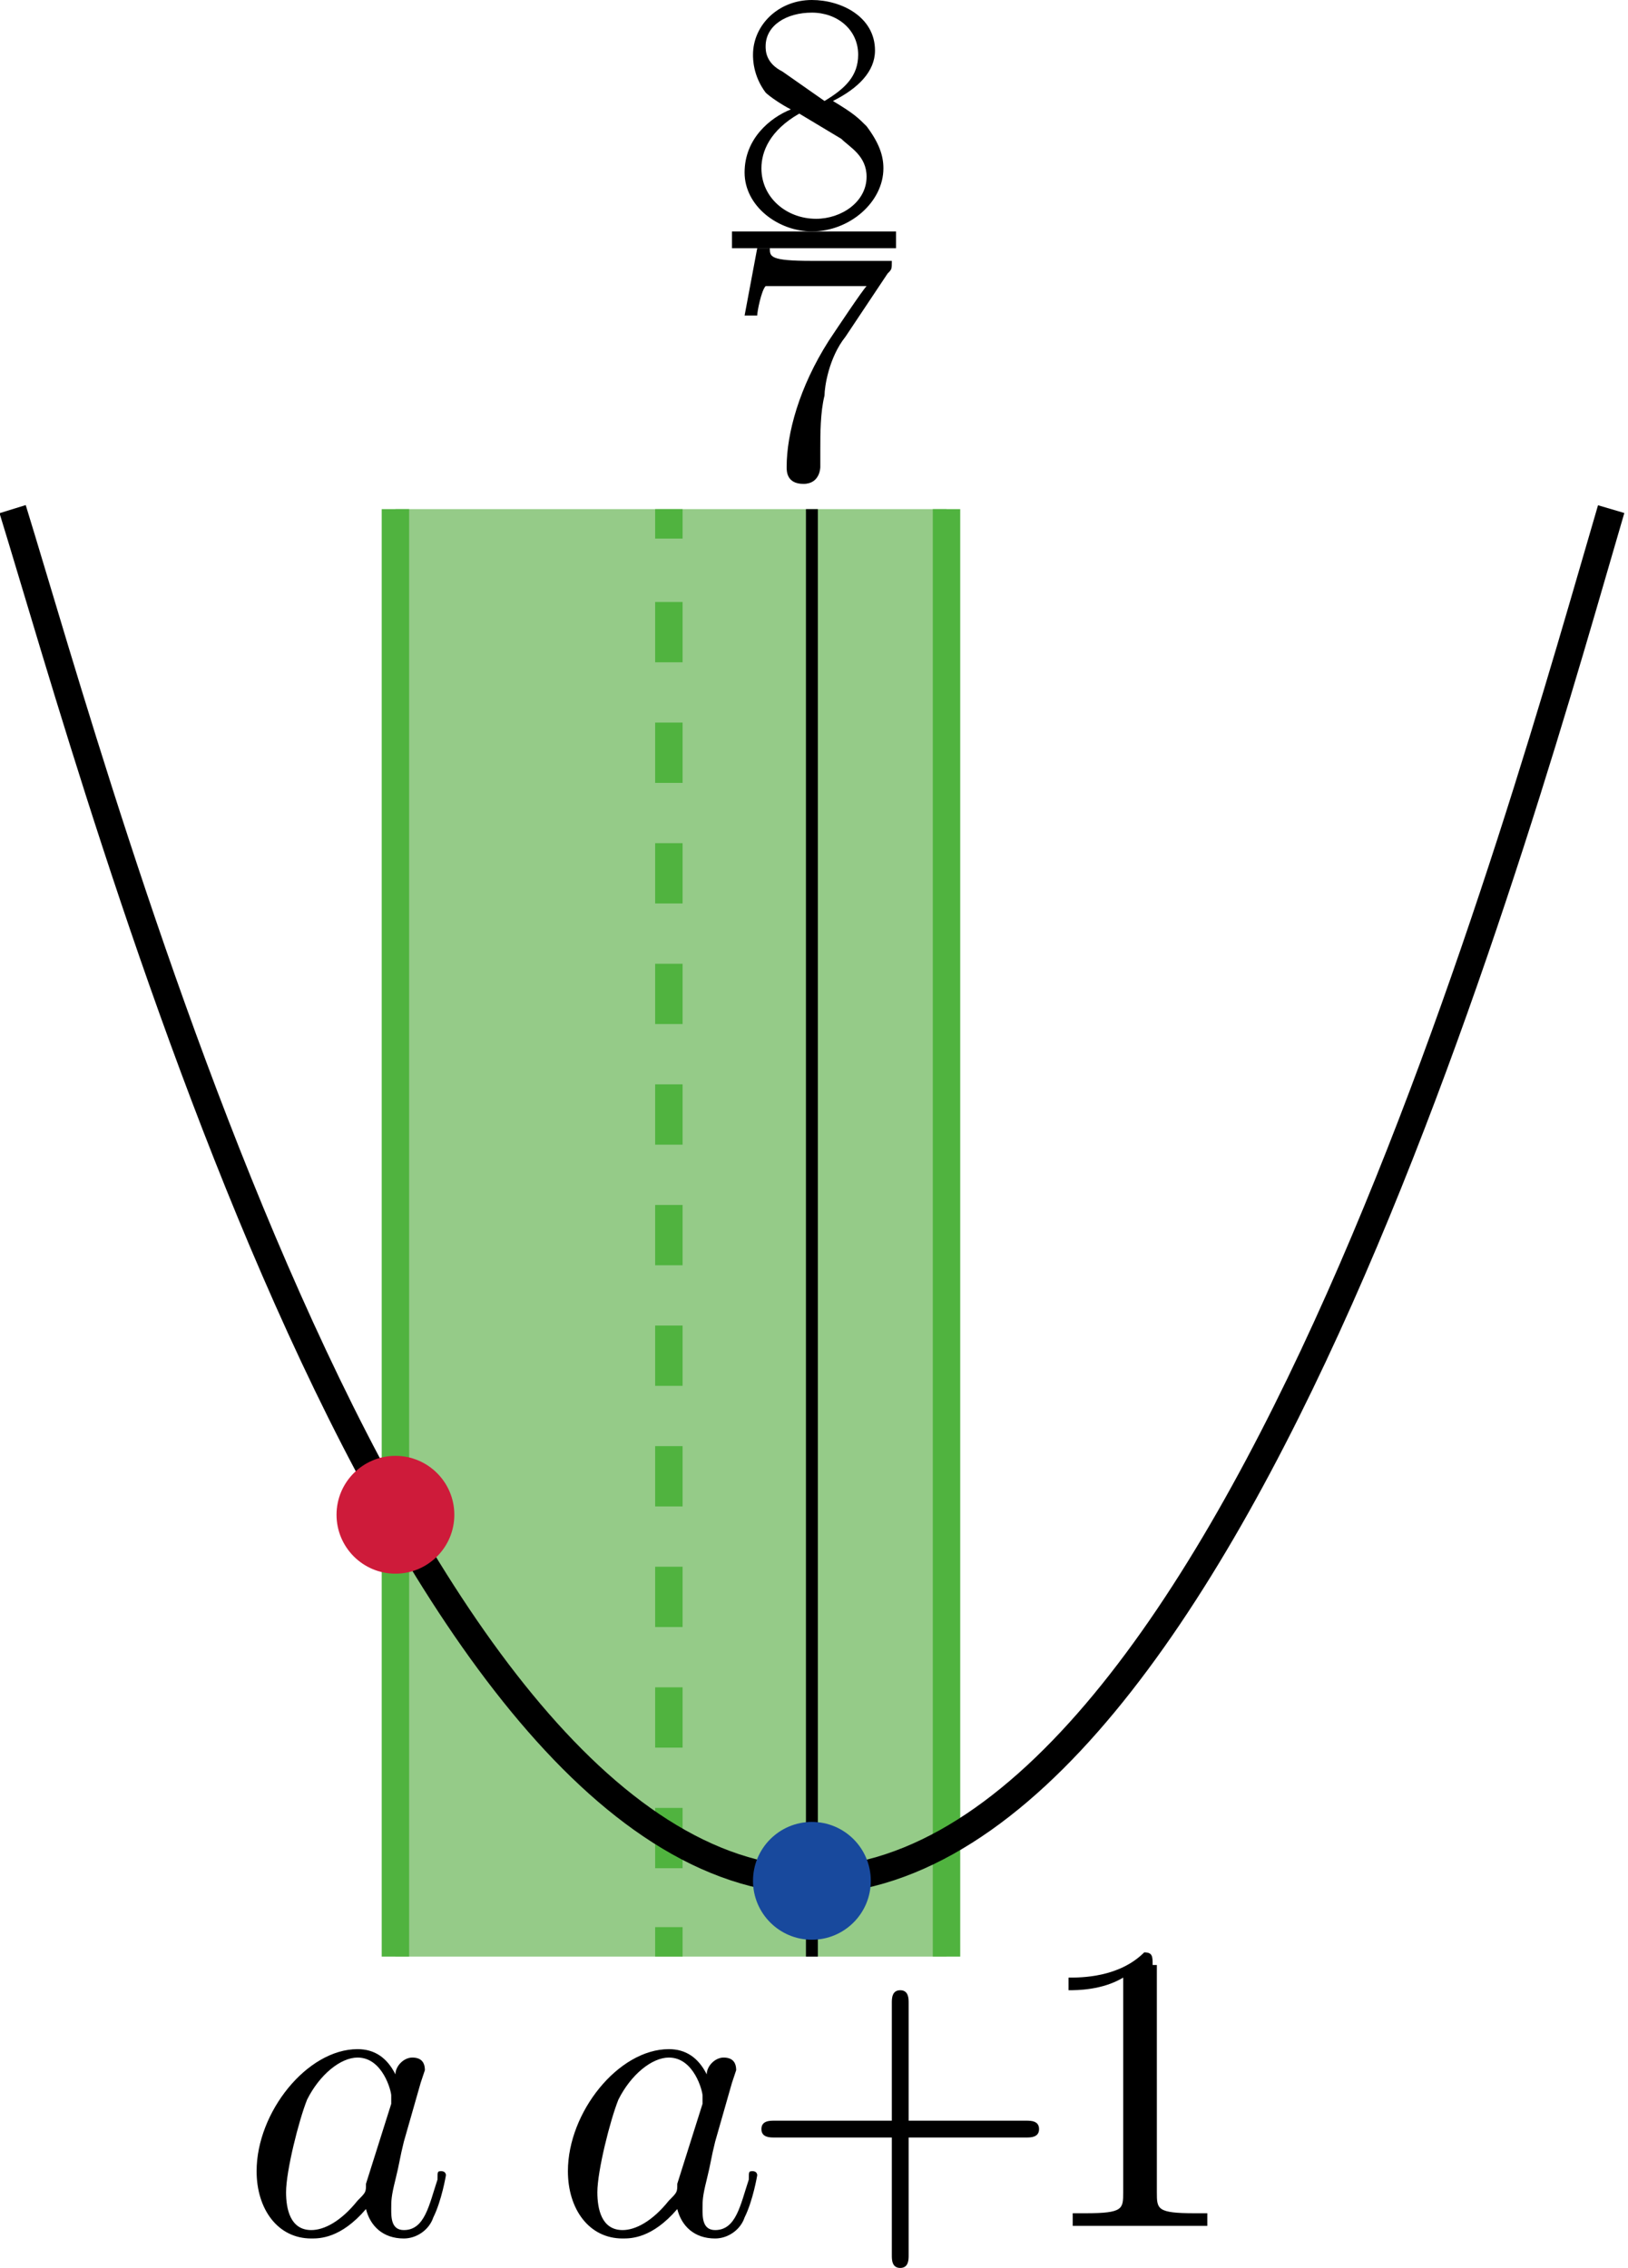 <?xml version="1.0" encoding="utf-8"?>
<!-- Generator: Adobe Illustrator 19.1.1, SVG Export Plug-In . SVG Version: 6.00 Build 0)  -->
<svg version="1.1" id="第_xFF12_問" xmlns="http://www.w3.org/2000/svg" xmlns:xlink="http://www.w3.org/1999/xlink" x="0px"
	 y="0px" viewBox="0 0 38.7 53.9" enable-background="new 0 0 38.7 53.9" xml:space="preserve">
<g id="_x31_A_x5F_2_x5F_04">
	<g>
		<g>
			<rect x="9.4" y="12.1" fill="#95CB88" width="13.1" height="34.4"/>
			<line fill="none" stroke="#50B33F" stroke-width="0.652" stroke-miterlimit="10" x1="9.4" y1="46.5" x2="9.4" y2="12.1"/>
			<g>
				<g>
					<line fill="none" stroke="#50B33F" stroke-width="0.652" stroke-miterlimit="10" x1="15.9" y1="46.5" x2="15.9" y2="45.8"/>
					
						<line fill="none" stroke="#50B33F" stroke-width="0.652" stroke-miterlimit="10" stroke-dasharray="1.433,1.433" x1="15.9" y1="44.4" x2="15.9" y2="13.6"/>
					<line fill="none" stroke="#50B33F" stroke-width="0.652" stroke-miterlimit="10" x1="15.9" y1="12.8" x2="15.9" y2="12.1"/>
				</g>
			</g>
			<line fill="none" stroke="#50B33F" stroke-width="0.652" stroke-miterlimit="10" x1="22.5" y1="46.5" x2="22.5" y2="12.1"/>
		</g>
		<g>
			<path fill="none" stroke="#000000" stroke-width="0.652" stroke-linejoin="bevel" stroke-miterlimit="10" d="M0.3,12.1
				c2.1,6.8,9,32.4,19,32.6c10.1-0.2,17-25.8,19-32.6"/>
			<line fill="none" stroke="#000000" stroke-width="0.283" stroke-miterlimit="10" x1="19.3" y1="46.5" x2="19.3" y2="12.1"/>
		</g>
		<circle fill="#CE1B3A" cx="9.4" cy="36" r="1.4"/>
		<circle fill="#18499D" cx="19.3" cy="44.7" r="1.4"/>
	</g>
	<g>
		<path d="M9.4,49.3c-0.2-0.4-0.5-0.6-0.9-0.6c-1.2,0-2.4,1.5-2.4,2.9c0,0.9,0.5,1.6,1.3,1.6c0.2,0,0.7,0,1.3-0.7
			c0.1,0.4,0.4,0.7,0.9,0.7c0.3,0,0.6-0.2,0.7-0.5c0.2-0.4,0.3-1,0.3-1c0-0.1-0.1-0.1-0.1-0.1c-0.1,0-0.1,0-0.1,0.2
			c-0.2,0.6-0.3,1.2-0.8,1.2c-0.3,0-0.3-0.3-0.3-0.5c0-0.2,0-0.3,0.1-0.7c0.1-0.4,0.1-0.5,0.2-0.9l0.4-1.4c0.1-0.3,0.1-0.3,0.1-0.3
			c0-0.2-0.1-0.3-0.3-0.3C9.6,48.9,9.4,49.1,9.4,49.3L9.4,49.3z M8.7,51.9c0,0.2,0,0.2-0.2,0.4c-0.4,0.5-0.8,0.7-1.1,0.7
			c-0.5,0-0.6-0.5-0.6-0.9c0-0.5,0.3-1.7,0.5-2.2c0.3-0.6,0.8-1,1.2-1c0.6,0,0.8,0.8,0.8,0.9c0,0.1,0,0.1,0,0.2L8.7,51.9"/>
		<g>
			<path d="M16.8,49.3c-0.2-0.4-0.5-0.6-0.9-0.6c-1.2,0-2.4,1.5-2.4,2.9c0,0.9,0.5,1.6,1.3,1.6c0.2,0,0.7,0,1.3-0.7
				c0.1,0.4,0.4,0.7,0.9,0.7c0.3,0,0.6-0.2,0.7-0.5c0.2-0.4,0.3-1,0.3-1c0-0.1-0.1-0.1-0.1-0.1c-0.1,0-0.1,0-0.1,0.2
				c-0.2,0.6-0.3,1.2-0.8,1.2c-0.3,0-0.3-0.3-0.3-0.5c0-0.2,0-0.3,0.1-0.7c0.1-0.4,0.1-0.5,0.2-0.9l0.4-1.4c0.1-0.3,0.1-0.3,0.1-0.3
				c0-0.2-0.1-0.3-0.3-0.3C17,48.9,16.8,49.1,16.8,49.3L16.8,49.3z M16.1,51.9c0,0.2,0,0.2-0.2,0.4c-0.4,0.5-0.8,0.7-1.1,0.7
				c-0.5,0-0.6-0.5-0.6-0.9c0-0.5,0.3-1.7,0.5-2.2c0.3-0.6,0.8-1,1.2-1c0.6,0,0.8,0.8,0.8,0.9c0,0.1,0,0.1,0,0.2L16.1,51.9"/>
			<path d="M21.6,50.8h2.8c0.1,0,0.3,0,0.3-0.2c0-0.2-0.2-0.2-0.3-0.2h-2.8v-2.8c0-0.1,0-0.3-0.2-0.3c-0.2,0-0.2,0.2-0.2,0.3v2.8
				h-2.8c-0.1,0-0.3,0-0.3,0.2c0,0.2,0.2,0.2,0.3,0.2h2.8v2.8c0,0.1,0,0.3,0.2,0.3c0.2,0,0.2-0.2,0.2-0.3V50.8"/>
			<path d="M27.4,46.7c0-0.2,0-0.3-0.2-0.3c-0.6,0.6-1.5,0.6-1.8,0.6v0.3c0.2,0,0.8,0,1.3-0.3v5.1c0,0.4,0,0.5-0.9,0.5h-0.3v0.3
				c0.3,0,1.2,0,1.6,0c0.4,0,1.3,0,1.6,0v-0.3h-0.3c-0.9,0-0.9-0.1-0.9-0.5V46.7"/>
		</g>
	</g>
	<g>
		<line fill="none" stroke="#000000" stroke-width="0.398" stroke-miterlimit="10" x1="17.4" y1="5.7" x2="21.3" y2="5.7"/>
		<path d="M18.6,1.7c-0.4-0.2-0.4-0.5-0.4-0.6c0-0.5,0.5-0.8,1.1-0.8c0.6,0,1.1,0.4,1.1,1c0,0.5-0.3,0.8-0.8,1.1L18.6,1.7L18.6,1.7z
			 M19.8,2.4c0.6-0.3,1-0.7,1-1.2C20.8,0.4,20,0,19.3,0c-0.8,0-1.4,0.6-1.4,1.3c0,0.1,0,0.5,0.3,0.9c0.1,0.1,0.4,0.3,0.6,0.4
			c-0.5,0.2-1.1,0.7-1.1,1.5c0,0.8,0.8,1.4,1.6,1.4C20.2,5.5,21,4.8,21,4c0-0.3-0.1-0.6-0.4-1C20.4,2.8,20.3,2.7,19.8,2.4L19.8,2.4z
			 M19,2.7l1,0.6c0.2,0.2,0.6,0.4,0.6,0.9c0,0.6-0.6,1-1.2,1c-0.7,0-1.3-0.5-1.3-1.2C18.1,3.6,18.3,3.1,19,2.7"/>
		<path d="M21.1,6.5c0.1-0.1,0.1-0.1,0.1-0.3h-1.9c-1,0-1-0.1-1-0.3H18l-0.3,1.6H18c0-0.1,0.1-0.6,0.2-0.7c0.1,0,0.7,0,0.8,0h1.6
			c-0.1,0.1-0.7,1-0.9,1.3c-0.7,1.1-1,2.2-1,3c0,0.1,0,0.4,0.4,0.4c0.4,0,0.4-0.4,0.4-0.4v-0.4c0-0.4,0-0.9,0.1-1.3
			c0-0.2,0.1-0.9,0.5-1.4L21.1,6.5"/>
	</g>
</g>
<g>
</g>
<g>
</g>
<g>
</g>
<g>
</g>
<g>
</g>
<g>
</g>
<g>
</g>
</svg>
